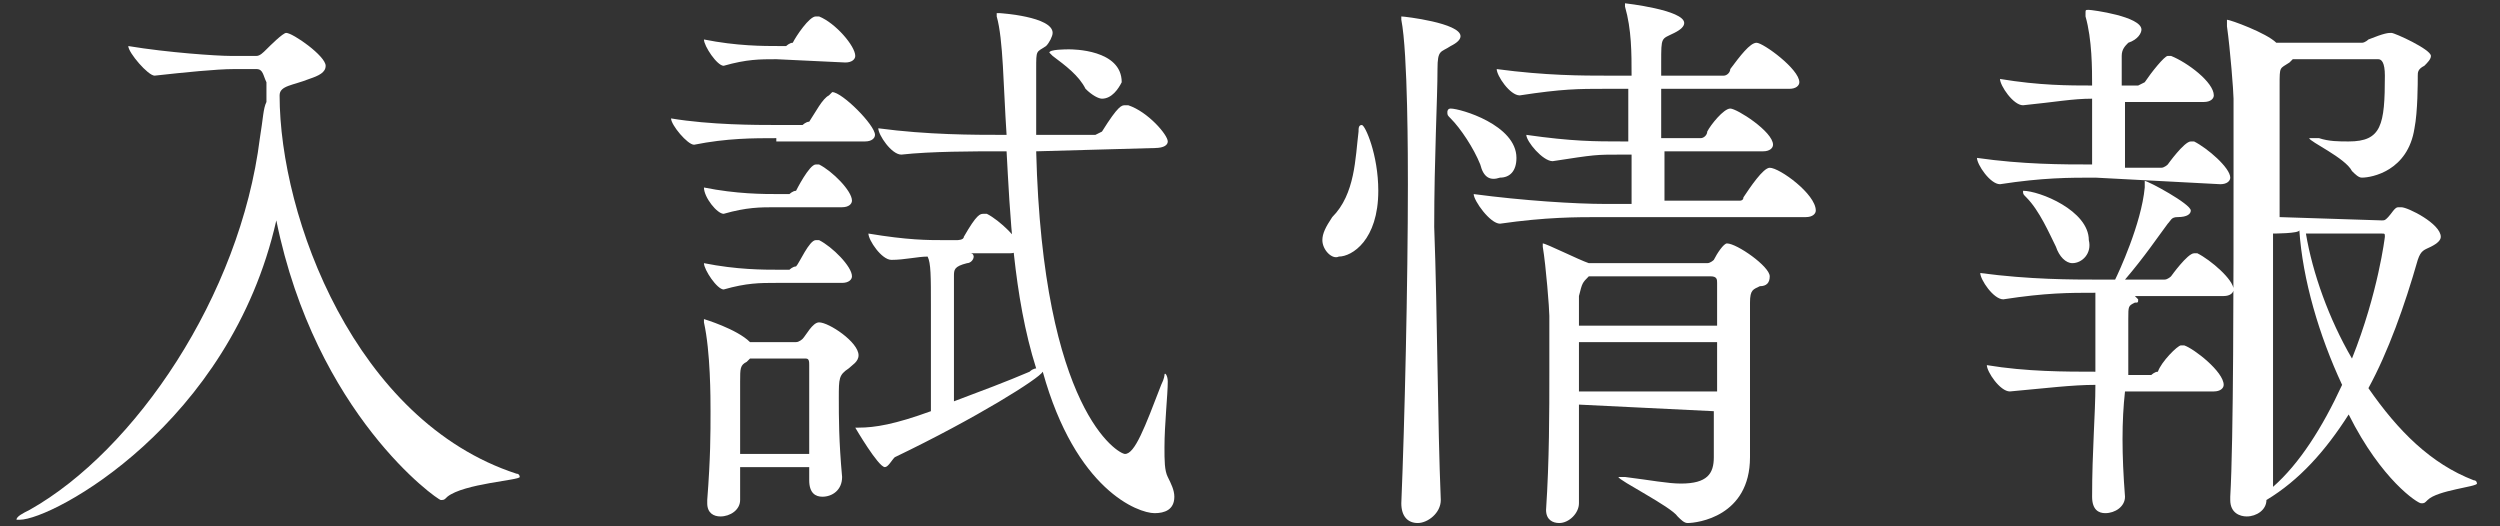 <?xml version="1.0" encoding="utf-8"?>
<!-- Generator: Adobe Illustrator 27.2.0, SVG Export Plug-In . SVG Version: 6.00 Build 0)  -->
<svg version="1.1" id="_レイヤー_2" xmlns="http://www.w3.org/2000/svg" xmlns:xlink="http://www.w3.org/1999/xlink" x="0px"
	 y="0px" viewBox="0 0 76 16" style="enable-background:new 0 0 76 16;" xml:space="preserve">
<rect x="0" y="0" width="76" height="16" fill="#333333" stroke="none"/>
<style type="text/css">
	.st0{fill:#FFFFFF;}
</style>
<g id="hf">
	<g>
		<path class="st0" d="M7.1,2.1c-0.5,0-1.5,0.1-2.4,0.2h0c-0.2,0-0.8-0.7-0.8-0.9c1.2,0.2,2.7,0.3,3.1,0.3h0.8
			c0.1,0,0.2-0.1,0.3-0.2C8.2,1.4,8.6,1,8.7,1c0.2,0,1.2,0.7,1.2,1c0,0.2-0.2,0.3-0.5,0.4C8.9,2.6,8.5,2.6,8.5,2.9
			c0,3.7,2.3,9.9,7.2,11.5c0.1,0,0.1,0.1,0.1,0.1c0,0.1-1.7,0.2-2.2,0.6c-0.1,0.1-0.1,0.1-0.2,0.1c-0.1,0-3.8-2.6-5-8.5
			c-1.4,6.2-6.8,9.1-7.8,9.1c-0.1,0-0.1,0-0.1,0c0-0.1,0.2-0.2,0.4-0.3c3.2-1.8,6.4-6.5,7-11.3C8,3.6,8,3.3,8.1,3.1
			c0-0.2,0-0.4,0-0.6C8,2.3,8,2.1,7.8,2.1L7.1,2.1L7.1,2.1z"/>
		<path class="st0" d="M23.6,4.2c-0.7,0-1.5,0-2.5,0.2h0c-0.2,0-0.7-0.6-0.7-0.8c1.2,0.2,2.6,0.2,3.2,0.2h0.8c0,0,0.1-0.1,0.2-0.1
			c0.2-0.3,0.4-0.7,0.6-0.8c0,0,0.1-0.1,0.1-0.1c0.3,0,1.3,1,1.3,1.3c0,0.1-0.1,0.2-0.3,0.2H23.6L23.6,4.2z M24.6,14.6v-0.4h-2.1
			l0,1c0,0.3-0.3,0.5-0.6,0.5c-0.2,0-0.4-0.1-0.4-0.4v-0.1c0.1-1.3,0.1-2,0.1-2.7c0-0.4,0-1.8-0.2-2.7c0-0.1,0-0.1,0-0.1s0,0,0,0
			s1,0.3,1.4,0.7l0,0h1.4c0.1,0,0.2-0.1,0.2-0.1c0.1-0.1,0.3-0.5,0.5-0.5c0.3,0,1.2,0.6,1.2,1c0,0.2-0.2,0.3-0.3,0.4
			c-0.3,0.2-0.3,0.3-0.3,0.9c0,0.6,0,1.3,0.1,2.4c0,0.4-0.3,0.6-0.6,0.6C24.8,15.1,24.6,15,24.6,14.6L24.6,14.6L24.6,14.6z
			 M23.6,1.8c-0.5,0-0.9,0-1.6,0.2h0c-0.2,0-0.6-0.6-0.6-0.8c1,0.2,1.8,0.2,2.3,0.2h0.2c0,0,0.1-0.1,0.2-0.1
			c0.1-0.2,0.5-0.8,0.7-0.8c0,0,0.1,0,0.1,0c0.5,0.2,1.1,0.9,1.1,1.2c0,0.1-0.1,0.2-0.3,0.2L23.6,1.8L23.6,1.8z M23.6,6.3
			c-0.5,0-0.9,0-1.6,0.2h0c-0.2,0-0.6-0.5-0.6-0.8c1,0.2,1.8,0.2,2.3,0.2h0.3c0,0,0.1-0.1,0.2-0.1c0,0,0.4-0.8,0.6-0.8
			c0,0,0.1,0,0.1,0c0.4,0.2,1,0.8,1,1.1c0,0.1-0.1,0.2-0.3,0.2L23.6,6.3L23.6,6.3z M23.6,8.6c-0.5,0-0.9,0-1.6,0.2h0
			c-0.2,0-0.6-0.6-0.6-0.8c1,0.2,1.8,0.2,2.3,0.2h0.3c0,0,0.1-0.1,0.2-0.1c0.1-0.1,0.4-0.8,0.6-0.8c0,0,0.1,0,0.1,0
			c0.4,0.2,1,0.8,1,1.1c0,0.1-0.1,0.2-0.3,0.2L23.6,8.6L23.6,8.6z M24.6,13.8c0-0.6,0-1,0-1.5s0-0.8,0-1.2c0-0.1,0-0.2-0.1-0.2h-1.7
			c0,0-0.1,0.1-0.1,0.1c-0.2,0.1-0.2,0.2-0.2,0.6c0,0.7,0,1.5,0,2.2C22.4,13.8,24.6,13.8,24.6,13.8z M31.5,4.6
			c0.2,7.9,2.5,9.2,2.7,9.2c0.3,0,0.6-0.8,1.1-2.1c0.1-0.2,0.1-0.3,0.1-0.3c0-0.1,0.1,0,0.1,0.2c0,0.4-0.1,1.3-0.1,2
			c0,0.4,0,0.7,0.1,0.9c0.1,0.2,0.2,0.4,0.2,0.6c0,0.4-0.3,0.5-0.6,0.5c-0.5,0-2.4-0.7-3.4-4.3c-0.1,0.2-2,1.4-4.5,2.6
			c-0.1,0.1-0.2,0.3-0.3,0.3c-0.2,0-0.9-1.2-0.9-1.2s0,0,0.1,0c0.5,0,1.1-0.1,2.2-0.5c0-1,0-2.7,0-3.2c0-0.9,0-1.3-0.1-1.5
			c-0.3,0-0.7,0.1-1.1,0.1h0c-0.3,0-0.7-0.6-0.7-0.8c1.2,0.2,1.8,0.2,2.3,0.2h0.4c0,0,0.2,0,0.2-0.1c0.4-0.7,0.5-0.7,0.6-0.7
			c0,0,0,0,0.1,0c0.4,0.2,1,0.8,1,1c0,0.1-0.1,0.2-0.3,0.2h-1.2l0,0c0.1,0,0.1,0.1,0.1,0.1c0,0.1-0.1,0.2-0.2,0.2
			C29,8.1,29,8.2,29,8.4c0,0.8,0,1.5,0,2.2c0,0.5,0,1,0,1.6c0.8-0.3,1.6-0.6,2.3-0.9c0.1-0.1,0.2-0.1,0.2-0.1
			c-0.7-2.2-0.8-4.8-0.9-6.6h-0.2c-0.8,0-2.1,0-3,0.1h0c-0.3,0-0.7-0.6-0.7-0.8c1.5,0.2,2.9,0.2,3.8,0.2h0.1
			c-0.1-1.5-0.1-2.9-0.3-3.6c0-0.1,0-0.1,0-0.1c0,0,0,0,0.1,0c0,0,1.6,0.1,1.6,0.6c0,0.1-0.1,0.3-0.2,0.4c-0.3,0.2-0.3,0.1-0.3,0.7
			c0,0.4,0,0.9,0,1.4v0.6h1.8c0,0,0.2-0.1,0.2-0.1c0.5-0.8,0.6-0.8,0.7-0.8c0,0,0.1,0,0.1,0c0.6,0.2,1.2,0.9,1.2,1.1
			c0,0.1-0.1,0.2-0.4,0.2L31.5,4.6L31.5,4.6z M33,2.7c-0.2-0.4-0.6-0.7-1-1c-0.1-0.1-0.1-0.1-0.1-0.1c0-0.1,0.5-0.1,0.6-0.1
			c0.1,0,1.6,0,1.6,1C34,2.7,33.8,3,33.5,3C33.4,3,33.2,2.9,33,2.7z"/>
		<path class="st0" d="M40.2,7.3c0-0.2,0.1-0.4,0.3-0.7c0.7-0.7,0.7-1.8,0.8-2.6c0-0.1,0-0.2,0.1-0.2c0.1,0,0.5,0.9,0.5,2
			c0,1.5-0.8,2-1.2,2C40.5,7.9,40.2,7.6,40.2,7.3L40.2,7.3z M43.8,15.2c0,0.4-0.4,0.7-0.7,0.7c-0.3,0-0.5-0.2-0.5-0.6v0
			c0.1-2.4,0.2-6.7,0.2-9.7c0-0.7,0-4-0.2-5c0-0.1,0-0.1,0-0.1c0,0,0,0,0,0c0.1,0,1.8,0.2,1.8,0.6c0,0.1-0.1,0.2-0.3,0.3
			c-0.3,0.2-0.4,0.1-0.4,0.7c0,0.9-0.1,2.7-0.1,4.8C43.7,9.6,43.7,12.8,43.8,15.2C43.8,15.1,43.8,15.2,43.8,15.2z M45,5
			c-0.2-0.5-0.6-1.1-0.9-1.4C44,3.5,44,3.5,44,3.4c0,0,0-0.1,0.1-0.1c0.3,0,2,0.5,2,1.5c0,0.4-0.2,0.6-0.5,0.6
			C45.3,5.5,45.1,5.4,45,5L45,5z M48.7,6.6c-0.8,0-1.7,0-3.1,0.2h0c-0.3,0-0.8-0.7-0.8-0.9c1.5,0.2,3.1,0.3,4,0.3h0.8
			c0-0.4,0-1,0-1.5h-0.3c-0.8,0-0.8,0-2.1,0.2h0c-0.3,0-0.8-0.6-0.8-0.8c1.4,0.2,2.1,0.2,2.9,0.2h0.2c0-0.7,0-1.3,0-1.3V2.7h-0.7
			c-0.8,0-1.3,0-2.6,0.2h0c-0.3,0-0.7-0.6-0.7-0.8c1.5,0.2,2.6,0.2,3.4,0.2h0.7c0-0.7,0-1.4-0.2-2.1c0-0.1,0-0.1,0-0.1s0,0,0,0
			c0,0,1.8,0.2,1.8,0.6c0,0.1-0.1,0.2-0.3,0.3c-0.4,0.2-0.4,0.1-0.4,0.9c0,0.1,0,0.2,0,0.4h1.9c0.1,0,0.2-0.1,0.2-0.2
			c0.3-0.4,0.6-0.8,0.8-0.8c0.2,0,1.3,0.8,1.3,1.2c0,0.1-0.1,0.2-0.3,0.2h-3.9c0,0.4,0,1,0,1.5h1.2c0.1,0,0.2-0.1,0.2-0.2
			c0.1-0.2,0.5-0.7,0.7-0.7c0.2,0,1.3,0.7,1.3,1.1c0,0.1-0.1,0.2-0.3,0.2h-3c0,0.6,0,1.2,0,1.5h2.3C52.9,6.1,53,6.1,53,6
			c0.2-0.3,0.6-0.9,0.8-0.9c0.3,0,1.4,0.8,1.4,1.3c0,0.1-0.1,0.2-0.3,0.2L48.7,6.6L48.7,6.6z M48,12.3c0,1.1,0,2.2,0,3
			c0,0.3-0.3,0.6-0.6,0.6c-0.2,0-0.4-0.1-0.4-0.4v0c0.1-1.5,0.1-3,0.1-4.2c0-0.7,0-1.2,0-1.7c0-0.2-0.1-1.5-0.2-2.1
			c0-0.1,0-0.1,0-0.1s0,0,0,0c0.1,0,1.1,0.5,1.4,0.6h3.6c0.1,0,0.2-0.1,0.2-0.1c0.1-0.2,0.3-0.5,0.4-0.5c0.3,0,1.3,0.7,1.3,1
			c0,0.2-0.1,0.3-0.3,0.3c-0.2,0.1-0.3,0.1-0.3,0.5c0,0.4,0,1,0,1.6s0,1.2,0,1.6c0,0.3,0,1.2,0,1.5c0,1.8-1.6,2-1.9,2
			c-0.1,0-0.2-0.1-0.3-0.2c-0.2-0.3-1.8-1.1-1.8-1.2c0,0,0,0,0.1,0c0,0,0.1,0,0.1,0c0.8,0.1,1.3,0.2,1.7,0.2c0.8,0,1-0.3,1-0.8
			c0-0.3,0-0.8,0-1.4L48,12.3L48,12.3z M48.3,8.4L48.3,8.4C48.1,8.6,48.1,8.6,48,9c0,0.2,0,0.5,0,0.9h4.2c0-0.5,0-1,0-1.3
			c0-0.1,0-0.2-0.2-0.2C52,8.4,48.3,8.4,48.3,8.4z M52.2,10.4H48v1.5h4.2V10.4z"/>
		<path class="st0" d="M63.7,5.4c-0.8,0-1.6,0-2.9,0.2h0c-0.3,0-0.7-0.6-0.7-0.8c1.4,0.2,2.6,0.2,3.5,0.2c0-0.1,0-0.5,0-2
			c-0.6,0-1.1,0.1-2.1,0.2h0c-0.3,0-0.7-0.6-0.7-0.8c1.2,0.2,2.1,0.2,2.8,0.2c0-0.5,0-1.4-0.2-2.1c0,0,0-0.1,0-0.1
			c0-0.1,0-0.1,0.1-0.1c0.1,0,1.6,0.2,1.6,0.6c0,0.1-0.1,0.3-0.4,0.4c-0.1,0.1-0.2,0.2-0.2,0.4c0,0.3,0,0.6,0,0.9H65
			c0,0,0.2-0.1,0.2-0.1c0.2-0.3,0.6-0.8,0.7-0.8c0,0,0.1,0,0.1,0c0.5,0.2,1.3,0.8,1.3,1.2c0,0.1-0.1,0.2-0.3,0.2h-2.4
			c0,0.5,0,1.1,0,1.5v0.5h1.1c0.1,0,0.2-0.1,0.2-0.1c0,0,0.5-0.7,0.7-0.7c0,0,0.1,0,0.1,0c0.4,0.2,1.1,0.8,1.1,1.1
			c0,0.1-0.1,0.2-0.3,0.2L63.7,5.4L63.7,5.4z M64.6,15.1c0,0.3-0.3,0.5-0.6,0.5c-0.2,0-0.4-0.1-0.4-0.5v0c0-1.4,0.1-2.5,0.1-3.4
			c-0.7,0-1.5,0.1-2.6,0.2h0c-0.3,0-0.7-0.6-0.7-0.8c1.2,0.2,2.4,0.2,3.3,0.2v-0.9c0-0.2,0-1,0-1.5c-0.8,0-1.5,0-2.8,0.2h0
			c-0.3,0-0.7-0.6-0.7-0.8c1.5,0.2,2.8,0.2,3.6,0.2h0.5c0.1-0.2,0.8-1.7,0.9-2.8c0-0.1,0-0.2,0-0.2c0.1,0,1.4,0.7,1.4,0.9
			c0,0.1-0.1,0.2-0.4,0.2c-0.2,0-0.2,0.1-0.3,0.2c-0.3,0.4-0.7,1-1.3,1.7h1.2c0.1,0,0.2-0.1,0.2-0.1c0,0,0.5-0.7,0.7-0.7
			c0,0,0.1,0,0.1,0c0.4,0.2,1.1,0.8,1.1,1.1c0,0.1-0.1,0.2-0.3,0.2h-2.7c0,0,0.1,0.1,0.1,0.1c0,0.1,0,0.1-0.1,0.1
			c-0.2,0.1-0.2,0.1-0.2,0.5v1.7h0.7c0,0,0.1-0.1,0.2-0.1c0.1-0.3,0.6-0.8,0.7-0.8c0,0,0.1,0,0.1,0c0.3,0.1,1.2,0.8,1.2,1.2
			c0,0.1-0.1,0.2-0.3,0.2h-2.7C64.5,12.8,64.5,13.8,64.6,15.1C64.6,15.1,64.6,15.1,64.6,15.1z M62.5,7.5C62.3,7.1,62,6.4,61.6,6
			c-0.1-0.1-0.1-0.1-0.1-0.2c0,0,0,0,0,0c0.5,0,2,0.6,2,1.5C63.6,7.7,63.3,8,63,8C62.8,8,62.6,7.8,62.5,7.5L62.5,7.5z M72.4,6.7
			c0.1,0,0.1,0,0.2-0.1c0.1-0.1,0.2-0.3,0.3-0.3c0,0,0.1,0,0.1,0c0.2,0,1.2,0.5,1.2,0.9c0,0.1-0.1,0.2-0.3,0.3
			c-0.2,0.1-0.3,0.1-0.4,0.4c-0.4,1.4-0.9,2.8-1.5,3.9c0.9,1.3,1.9,2.3,3.2,2.8c0.1,0,0.1,0.1,0.1,0.1c0,0.1-1.2,0.2-1.5,0.5
			c-0.1,0.1-0.1,0.1-0.2,0.1c-0.1,0-1.2-0.7-2.2-2.7c-0.7,1.1-1.5,2-2.5,2.6c0,0.3-0.3,0.5-0.6,0.5c-0.2,0-0.5-0.1-0.5-0.5v-0.1
			c0.1-1.7,0.1-6.6,0.1-9.7c0-1.1,0-2,0-2.4c0-0.2-0.1-1.5-0.2-2.2c0-0.1,0-0.1,0-0.1c0,0,0-0.1,0-0.1c0.1,0,1.2,0.4,1.5,0.7h2.6
			c0.1,0,0.2-0.1,0.2-0.1C72.5,1,72.6,1,72.7,1c0.1,0,1.2,0.5,1.2,0.7c0,0.1-0.1,0.2-0.2,0.3c-0.2,0.1-0.2,0.2-0.2,0.3
			c0,0.2,0,1.1-0.1,1.6c-0.2,1.3-1.3,1.5-1.6,1.5c-0.1,0-0.2-0.1-0.3-0.2c-0.2-0.4-1.3-0.9-1.3-1c0,0,0,0,0.1,0c0,0,0.1,0,0.2,0
			c0.3,0.1,0.6,0.1,0.9,0.1c1,0,1.1-0.5,1.1-2c0-0.4-0.1-0.5-0.2-0.5h-2.6c0,0-0.1,0.1-0.1,0.1c-0.3,0.2-0.3,0.1-0.3,0.7
			c0,0.5,0,2.1,0,4L72.4,6.7L72.4,6.7z M69.1,7.1c0,2.9,0,6.3,0,7.7c0.8-0.7,1.5-1.8,2.1-3.1c-0.7-1.5-1.2-3.2-1.3-4.7
			C69.9,7.1,69.1,7.1,69.1,7.1z M70.1,7.1c0.2,1.2,0.7,2.6,1.4,3.8c0.8-2,1-3.7,1-3.7c0-0.1,0-0.1-0.1-0.1L70.1,7.1L70.1,7.1z"/>
	</g>
</g>
</svg>
